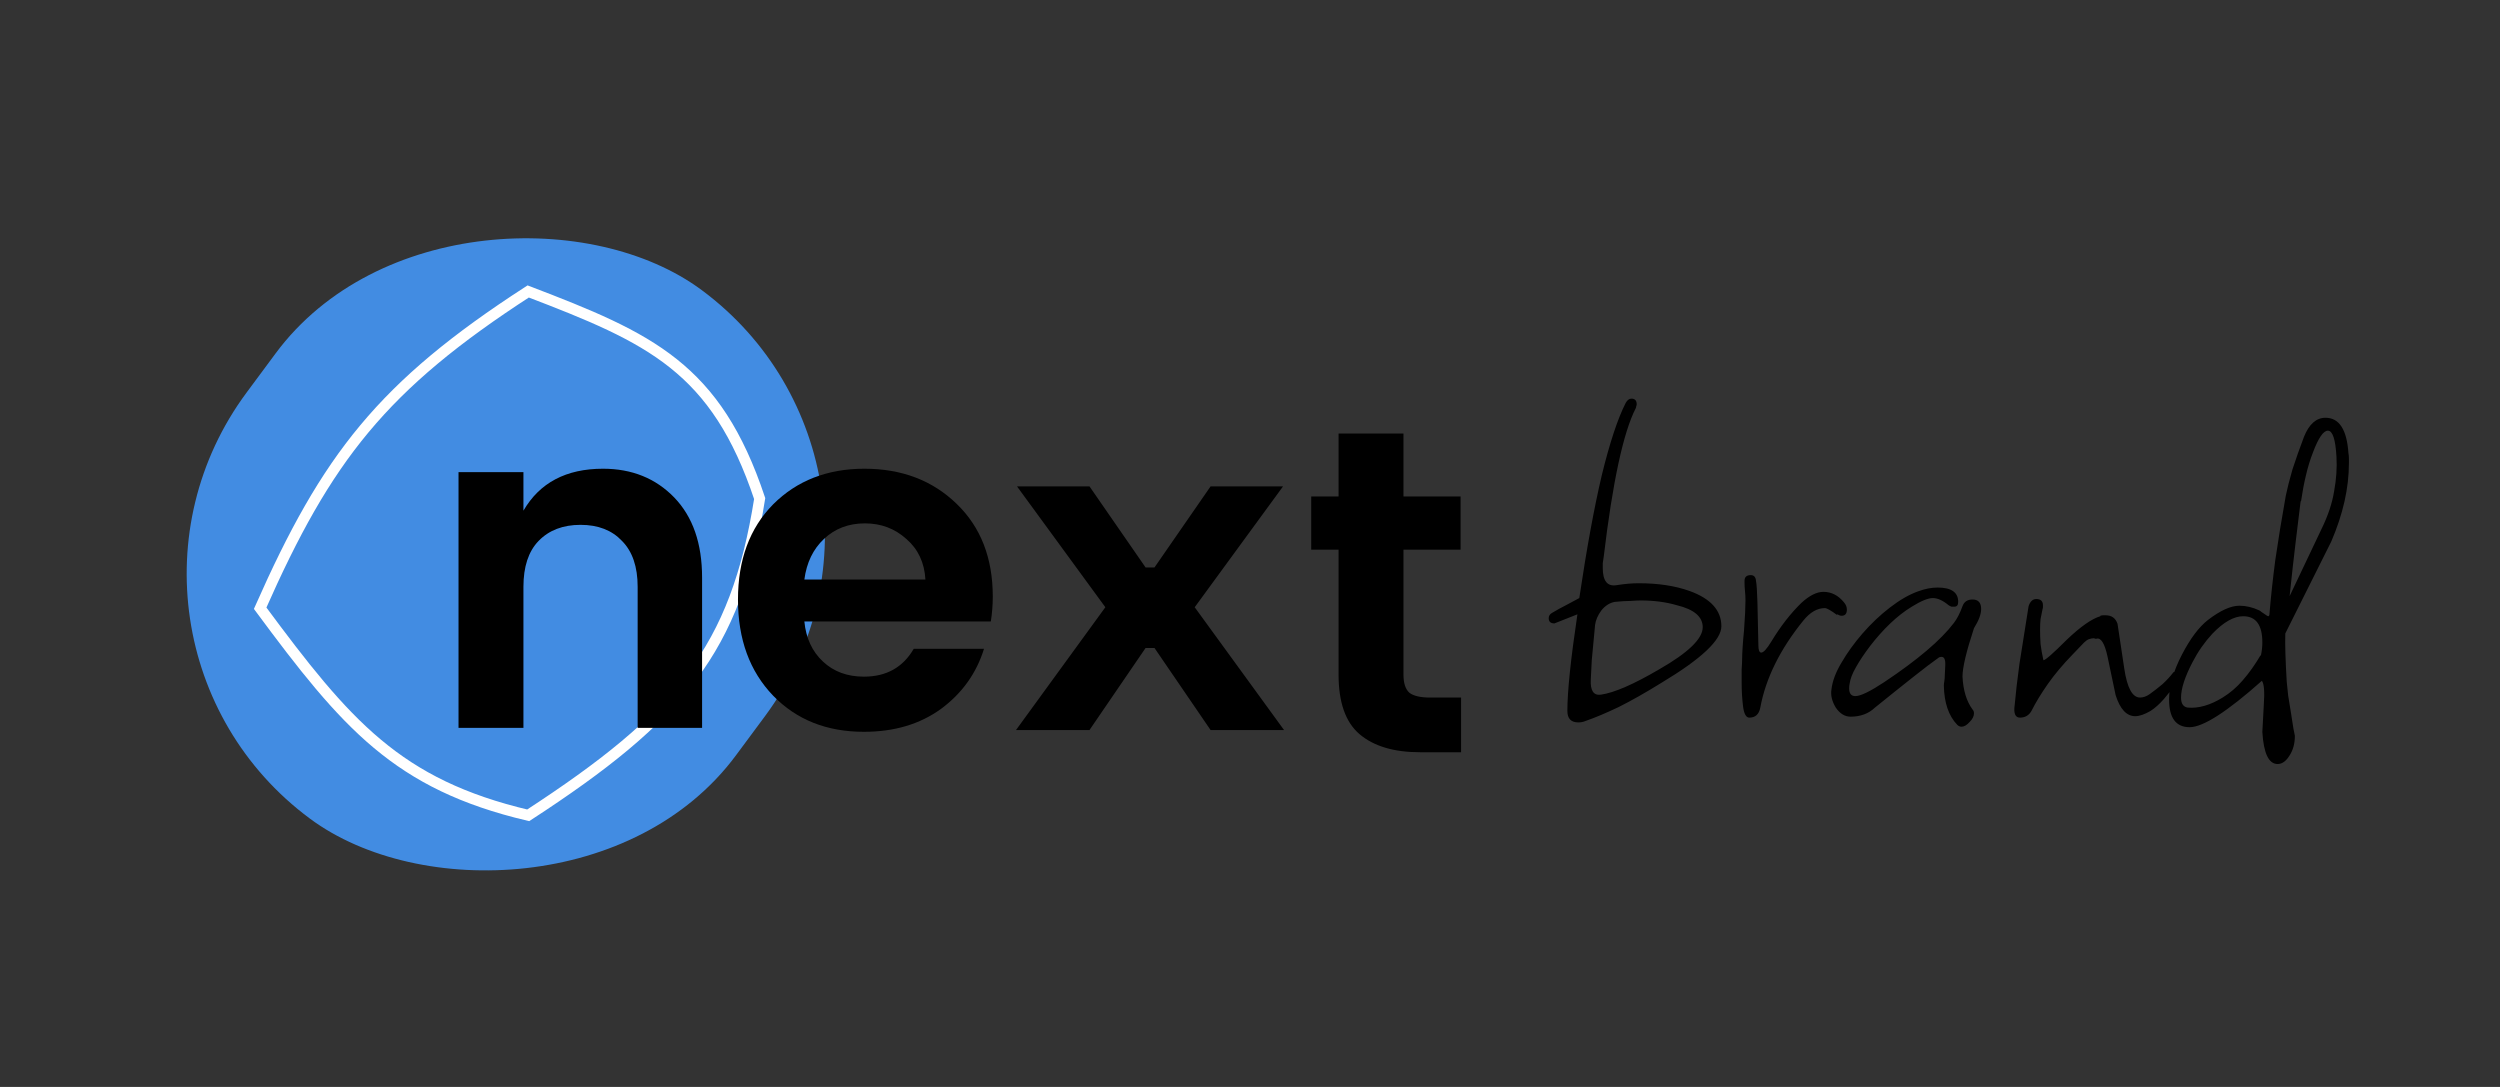 <svg width="115" height="50" viewBox="0 0 115 50" fill="none" xmlns="http://www.w3.org/2000/svg">
<rect x="0" y="0" width="115" height="50" fill="#333333" stroke="none"/>
<rect x="3" y="29.312" width="30.264" height="28.022" rx="14.011" transform="rotate(-53.45 3 29.312)" fill="#428CE2"/>
<path d="M65.795 32.088H67.21V34.603H65.324C64.122 34.603 63.196 34.328 62.539 33.772C61.894 33.222 61.574 32.307 61.574 31.033V25.285H60.316V22.837H61.574V19.941H64.56V22.837H67.187V25.285H64.56V31.033C64.56 31.426 64.65 31.701 64.83 31.864C65.02 32.015 65.346 32.088 65.795 32.088Z" fill="black"/>
<path d="M46.736 33.582L50.846 27.933L46.782 22.373H50.116L52.696 26.102H53.107L55.687 22.373H59.02L54.956 27.933L59.066 33.582H55.687L53.107 29.808H52.696L50.116 33.582H46.736Z" fill="black"/>
<path d="M72.605 33.231C72.267 33.231 72.099 33.055 72.099 32.703C72.099 31.808 72.252 30.327 72.561 28.259L71.504 28.677C71.329 28.677 71.24 28.596 71.24 28.435C71.24 28.332 71.292 28.252 71.394 28.193C71.615 28.061 71.827 27.944 72.032 27.841C72.252 27.724 72.458 27.614 72.648 27.511C72.986 25.238 73.331 23.353 73.683 21.857C74.049 20.361 74.416 19.254 74.782 18.535C74.856 18.403 74.944 18.337 75.046 18.337C75.208 18.337 75.288 18.425 75.288 18.601C75.288 18.63 75.281 18.66 75.266 18.689C75.266 18.718 75.259 18.748 75.245 18.777C74.672 19.892 74.181 22.172 73.77 25.619C73.756 25.722 73.741 25.817 73.727 25.905C73.727 25.978 73.727 26.052 73.727 26.125C73.727 26.726 73.939 26.99 74.365 26.917C74.555 26.888 74.731 26.866 74.892 26.851C75.069 26.836 75.23 26.829 75.376 26.829C76.271 26.829 77.049 26.946 77.709 27.181C78.691 27.533 79.183 28.076 79.183 28.809C79.183 29.44 78.266 30.305 76.433 31.405C75.699 31.86 75.039 32.234 74.453 32.527C73.866 32.806 73.36 33.018 72.934 33.165C72.832 33.209 72.722 33.231 72.605 33.231ZM73.638 31.955C74.254 31.867 75.149 31.478 76.323 30.789C77.657 30.026 78.325 29.381 78.325 28.853C78.325 28.369 77.928 28.032 77.136 27.841C76.638 27.694 76.081 27.621 75.465 27.621C75.362 27.621 75.208 27.628 75.002 27.643C74.812 27.643 74.57 27.658 74.276 27.687C74.042 27.731 73.837 27.863 73.66 28.083C73.499 28.303 73.404 28.523 73.374 28.743C73.36 28.934 73.338 29.168 73.308 29.447C73.279 29.711 73.25 30.019 73.221 30.371L73.177 31.251C73.147 31.764 73.301 31.999 73.638 31.955ZM80.468 33.011C80.322 33.011 80.226 32.842 80.182 32.505C80.138 32.153 80.116 31.794 80.116 31.427C80.116 31.192 80.116 30.98 80.116 30.789C80.131 30.584 80.138 30.43 80.138 30.327C80.138 30.18 80.146 29.997 80.16 29.777C80.175 29.542 80.197 29.278 80.226 28.985C80.27 28.384 80.292 27.929 80.292 27.621C80.292 27.474 80.285 27.335 80.27 27.203C80.256 27.056 80.248 26.924 80.248 26.807V26.719C80.248 26.543 80.344 26.455 80.534 26.455C80.681 26.455 80.762 26.543 80.776 26.719C80.806 26.88 80.828 27.21 80.842 27.709C80.857 28.208 80.872 28.868 80.886 29.689C80.886 29.909 80.93 30.019 81.018 30.019C81.121 30.019 81.275 29.85 81.48 29.513C81.906 28.809 82.368 28.215 82.866 27.731C83.233 27.394 83.57 27.225 83.878 27.225C84.245 27.225 84.56 27.386 84.824 27.709C84.912 27.812 84.956 27.922 84.956 28.039C84.956 28.23 84.876 28.325 84.714 28.325C84.656 28.325 84.59 28.303 84.516 28.259L84.494 28.281C84.216 28.076 84.032 27.973 83.944 27.973C83.592 27.973 83.262 28.164 82.954 28.545C81.884 29.865 81.224 31.2 80.974 32.549C80.916 32.857 80.747 33.011 80.468 33.011ZM90.231 33.429C90.158 33.429 90.092 33.4 90.033 33.341C89.637 32.93 89.432 32.329 89.417 31.537C89.417 31.478 89.425 31.412 89.439 31.339C89.454 31.251 89.461 31.156 89.461 31.053L89.483 30.591V30.525C89.483 30.261 89.388 30.166 89.197 30.239C88.904 30.444 88.508 30.745 88.009 31.141C87.525 31.522 86.939 31.992 86.249 32.549C85.956 32.828 85.582 32.967 85.127 32.967C84.863 32.967 84.636 32.828 84.445 32.549C84.269 32.256 84.203 31.977 84.247 31.713C84.291 31.332 84.445 30.921 84.709 30.481C84.973 30.026 85.296 29.579 85.677 29.139C86.073 28.684 86.491 28.288 86.931 27.951C87.386 27.599 87.819 27.35 88.229 27.203C88.391 27.144 88.545 27.1 88.691 27.071C88.838 27.042 88.985 27.027 89.131 27.027C89.762 27.027 90.077 27.247 90.077 27.687C90.077 27.834 90.019 27.907 89.901 27.907C89.857 27.907 89.813 27.907 89.769 27.907C89.725 27.892 89.681 27.87 89.637 27.841C89.373 27.621 89.131 27.511 88.911 27.511C88.691 27.511 88.369 27.643 87.943 27.907C87.606 28.112 87.276 28.369 86.953 28.677C86.631 28.985 86.323 29.33 86.029 29.711C85.751 30.078 85.531 30.408 85.369 30.701C85.208 30.98 85.113 31.229 85.083 31.449C85.069 31.508 85.061 31.581 85.061 31.669C85.061 31.904 85.157 32.021 85.347 32.021C85.582 32.021 86.022 31.808 86.667 31.383C88.207 30.356 89.278 29.447 89.879 28.655C90.026 28.464 90.158 28.208 90.275 27.885C90.349 27.68 90.503 27.577 90.737 27.577C91.001 27.577 91.133 27.724 91.133 28.017C91.133 28.252 91.023 28.545 90.803 28.897C90.451 29.968 90.275 30.708 90.275 31.119C90.305 31.75 90.459 32.256 90.737 32.637C90.781 32.681 90.803 32.74 90.803 32.813C90.803 32.945 90.737 33.077 90.605 33.209C90.473 33.356 90.349 33.429 90.231 33.429ZM92.919 33.011C92.699 33.011 92.618 32.813 92.677 32.417C92.721 31.904 92.794 31.273 92.897 30.525C93.014 29.762 93.154 28.882 93.315 27.885C93.388 27.665 93.506 27.555 93.667 27.555C93.872 27.555 93.975 27.65 93.975 27.841C93.975 27.856 93.975 27.885 93.975 27.929C93.975 27.958 93.968 27.995 93.953 28.039C93.924 28.171 93.894 28.318 93.865 28.479C93.85 28.626 93.843 28.787 93.843 28.963C93.843 29.168 93.85 29.388 93.865 29.623C93.894 29.858 93.938 30.107 93.997 30.371C94.085 30.371 94.444 30.056 95.075 29.425C95.706 28.824 96.219 28.464 96.615 28.347V28.325C96.659 28.31 96.703 28.303 96.747 28.303C96.791 28.303 96.828 28.303 96.857 28.303C97.136 28.303 97.319 28.435 97.407 28.699L97.715 30.745C97.847 31.64 98.089 32.087 98.441 32.087C98.588 32.087 98.734 32.036 98.881 31.933C99.086 31.786 99.284 31.632 99.475 31.471C99.666 31.295 99.834 31.112 99.981 30.921C100.069 30.892 100.128 30.877 100.157 30.877C100.26 30.877 100.311 30.943 100.311 31.075C100.311 31.163 100.252 31.28 100.135 31.427C99.944 31.662 99.746 31.904 99.541 32.153C99.336 32.388 99.13 32.571 98.925 32.703C98.646 32.864 98.412 32.945 98.221 32.945C97.825 32.945 97.524 32.622 97.319 31.977L96.945 30.195C96.813 29.594 96.644 29.322 96.439 29.381C96.424 29.381 96.402 29.381 96.373 29.381C96.358 29.366 96.336 29.359 96.307 29.359C96.248 29.359 96.175 29.374 96.087 29.403C96.014 29.432 95.94 29.484 95.867 29.557L95.339 30.107C94.884 30.576 94.503 31.031 94.195 31.471C93.887 31.911 93.638 32.322 93.447 32.703C93.33 32.908 93.154 33.011 92.919 33.011ZM104.772 35.145C104.361 35.145 104.127 34.654 104.068 33.671L104.134 32.439C104.178 31.823 104.149 31.449 104.046 31.317C102.447 32.74 101.34 33.451 100.724 33.451C100.093 33.451 99.778 33.026 99.778 32.175C99.778 31.559 99.976 30.87 100.372 30.107C100.753 29.374 101.149 28.846 101.56 28.523C102.132 28.083 102.616 27.863 103.012 27.863C103.32 27.863 103.628 27.936 103.936 28.083C103.965 28.098 103.995 28.12 104.024 28.149C104.068 28.178 104.112 28.208 104.156 28.237C104.259 28.31 104.317 28.347 104.332 28.347C104.376 28.347 104.398 28.303 104.398 28.215C104.457 27.482 104.545 26.668 104.662 25.773C104.794 24.864 104.955 23.874 105.146 22.803C105.219 22.451 105.322 22.048 105.454 21.593C105.601 21.138 105.777 20.64 105.982 20.097C106.217 19.51 106.547 19.217 106.972 19.217C107.603 19.217 107.955 19.76 108.028 20.845C108.043 20.918 108.05 20.999 108.05 21.087C108.05 21.16 108.05 21.234 108.05 21.307C108.05 22.451 107.779 23.654 107.236 24.915L105.124 29.139C105.109 29.638 105.131 30.378 105.19 31.361C105.205 31.508 105.227 31.72 105.256 31.999C105.3 32.263 105.344 32.534 105.388 32.813C105.432 33.092 105.469 33.326 105.498 33.517C105.542 33.722 105.564 33.832 105.564 33.847C105.564 34.199 105.483 34.5 105.322 34.749C105.161 35.013 104.977 35.145 104.772 35.145ZM105.322 27.423L106.796 24.321C107.089 23.72 107.28 23.148 107.368 22.605C107.471 22.048 107.507 21.52 107.478 21.021C107.434 20.214 107.302 19.811 107.082 19.811C106.877 19.811 106.649 20.141 106.4 20.801C106.268 21.138 106.158 21.498 106.07 21.879C105.982 22.246 105.909 22.634 105.85 23.045L105.828 23.067C105.769 23.536 105.696 24.138 105.608 24.871C105.52 25.59 105.425 26.44 105.322 27.423ZM100.636 32.549C101.135 32.593 101.67 32.439 102.242 32.087C102.579 31.882 102.887 31.618 103.166 31.295C103.459 30.958 103.731 30.576 103.98 30.151H104.002C104.046 29.946 104.068 29.748 104.068 29.557C104.068 28.75 103.775 28.347 103.188 28.347C102.763 28.347 102.293 28.611 101.78 29.139C101.413 29.535 101.105 29.975 100.856 30.459C100.504 31.134 100.328 31.676 100.328 32.087C100.328 32.366 100.431 32.52 100.636 32.549Z" fill="black"/>
<path d="M24.297 37.505C18.277 36.082 15.925 33.326 11.967 27.978C15.032 21.045 17.588 17.75 24.297 13.407C29.924 15.556 32.937 16.913 34.945 22.934C33.846 29.884 31.263 32.971 24.297 37.505Z" stroke="white" stroke-width="0.5"/>
<path d="M24.078 21.718V23.491C24.824 22.206 26.043 21.561 27.738 21.561C29.068 21.561 30.163 22.004 31.016 22.885C31.869 23.772 32.296 24.996 32.296 26.568V33.483H29.332V26.994C29.332 26.068 29.091 25.366 28.613 24.884C28.148 24.39 27.513 24.143 26.705 24.143C25.897 24.143 25.251 24.39 24.774 24.884C24.308 25.366 24.078 26.068 24.078 26.994V33.483H21.092V21.718H24.078Z" fill="black"/>
<path d="M39.74 33.663C38.034 33.663 36.642 33.113 35.564 32.001C34.486 30.879 33.947 29.408 33.947 27.578C33.947 25.754 34.486 24.294 35.564 23.2C36.653 22.111 38.056 21.561 39.763 21.561C41.48 21.561 42.895 22.099 44.006 23.177C45.112 24.244 45.668 25.664 45.668 27.443C45.668 27.848 45.634 28.229 45.578 28.588H37.001C37.074 29.352 37.36 29.969 37.854 30.43C38.348 30.895 38.977 31.126 39.74 31.126C40.773 31.126 41.536 30.699 42.031 29.846H45.264C44.916 30.968 44.259 31.889 43.288 32.608C42.311 33.315 41.132 33.663 39.74 33.663ZM42.569 26.657C42.525 25.883 42.233 25.26 41.694 24.794C41.166 24.317 40.532 24.075 39.785 24.075C39.033 24.075 38.404 24.317 37.899 24.794C37.405 25.26 37.102 25.883 37.001 26.657H42.569Z" fill="black"/>
</svg>
